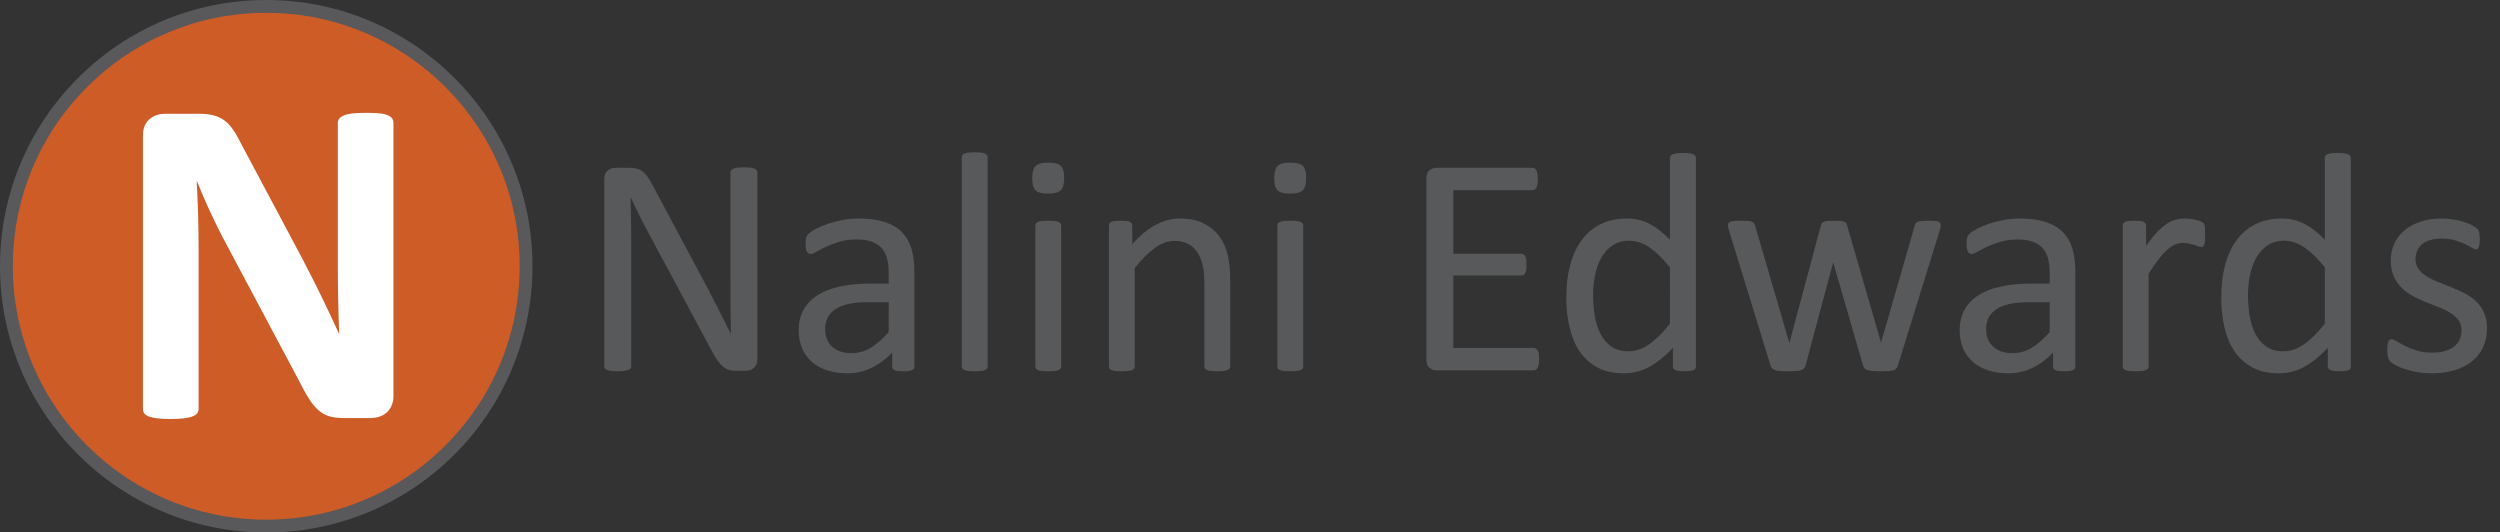 <?xml version="1.0" encoding="iso-8859-1"?>
<!-- Generator: Adobe Illustrator 16.0.4, SVG Export Plug-In . SVG Version: 6.00 Build 0)  -->
<!DOCTYPE svg PUBLIC "-//W3C//DTD SVG 1.1//EN" "http://www.w3.org/Graphics/SVG/1.1/DTD/svg11.dtd">
<svg version="1.1" id="Layer_1" xmlns="http://www.w3.org/2000/svg" xmlns:xlink="http://www.w3.org/1999/xlink" x="0px" y="0px"
	 width="779.861px" height="166.105px" viewBox="0 0 779.861 166.105" style="enable-background:new 0 0 779.861 166.105;"
	 xml:space="preserve">
<rect x="0" y="0" width="779.861" height="166.105" fill="#333333" stroke="none"/>
<g style="enable-background:new    ;">
	<path style="fill:#58595B;" d="M236.258,112.06c0,0.651-0.11,1.205-0.328,1.66c-0.219,0.456-0.505,0.83-0.858,1.123
		c-0.354,0.293-0.749,0.505-1.187,0.635s-0.875,0.195-1.313,0.195h-2.777c-0.875,0-1.642-0.09-2.298-0.269
		c-0.657-0.179-1.279-0.504-1.868-0.977c-0.589-0.472-1.179-1.114-1.768-1.929c-0.589-0.813-1.214-1.855-1.875-3.125L202.71,73.437
		c-1.008-1.855-2.023-3.8-3.047-5.835c-1.024-2.034-1.976-4.012-2.858-5.933h-0.098c0.065,2.344,0.114,4.736,0.146,7.178
		c0.032,2.441,0.049,4.867,0.049,7.275v38.135c0,0.229-0.069,0.448-0.206,0.659c-0.137,0.212-0.369,0.375-0.696,0.488
		c-0.327,0.114-0.755,0.211-1.288,0.293c-0.533,0.081-1.212,0.122-2.036,0.122c-0.825,0-1.503-0.041-2.036-0.122
		c-0.532-0.082-0.953-0.179-1.262-0.293c-0.31-0.113-0.533-0.276-0.67-0.488c-0.137-0.211-0.206-0.431-0.206-0.659V55.957
		c0-1.302,0.369-2.229,1.108-2.783c0.739-0.553,1.546-0.83,2.419-0.83h4.133c0.974,0,1.789,0.082,2.444,0.244
		c0.655,0.163,1.244,0.432,1.764,0.806c0.521,0.375,1.025,0.896,1.512,1.562c0.487,0.668,0.998,1.506,1.534,2.515l14.818,27.734
		c0.912,1.693,1.792,3.345,2.643,4.956c0.849,1.611,1.667,3.198,2.454,4.761s1.565,3.101,2.336,4.614
		c0.771,1.514,1.534,3.036,2.289,4.565h0.049c-0.065-2.571-0.106-5.249-0.122-8.032c-0.017-2.783-0.024-5.46-0.024-8.032V53.76
		c0-0.228,0.069-0.439,0.206-0.635s0.369-0.366,0.695-0.513c0.327-0.146,0.756-0.252,1.289-0.317
		c0.533-0.064,1.228-0.098,2.087-0.098c0.755,0,1.408,0.033,1.958,0.098c0.549,0.065,0.979,0.171,1.289,0.317
		c0.309,0.146,0.533,0.317,0.67,0.513s0.206,0.407,0.206,0.635V112.06z"/>
	<path style="fill:#58595B;" d="M285.233,114.355c0,0.391-0.13,0.684-0.391,0.879c-0.261,0.195-0.619,0.342-1.074,0.439
		c-0.456,0.098-1.123,0.146-2.002,0.146c-0.847,0-1.522-0.049-2.026-0.146c-0.505-0.098-0.871-0.244-1.099-0.439
		c-0.228-0.195-0.342-0.488-0.342-0.879v-4.395c-1.921,2.051-4.061,3.646-6.421,4.785c-2.36,1.139-4.858,1.709-7.495,1.709
		c-2.312,0-4.403-0.302-6.274-0.903c-1.872-0.602-3.467-1.473-4.785-2.612c-1.318-1.139-2.344-2.539-3.076-4.199
		s-1.099-3.548-1.099-5.664c0-2.474,0.504-4.622,1.514-6.445c1.009-1.822,2.458-3.336,4.346-4.541
		c1.888-1.204,4.199-2.107,6.934-2.71c2.734-0.602,5.811-0.903,9.229-0.903h6.055v-3.418c0-1.692-0.179-3.189-0.537-4.492
		c-0.358-1.302-0.936-2.384-1.733-3.247c-0.798-0.862-1.831-1.514-3.101-1.953s-2.832-0.659-4.688-0.659
		c-1.986,0-3.768,0.236-5.347,0.708c-1.579,0.473-2.962,0.993-4.15,1.562c-1.188,0.57-2.181,1.091-2.979,1.562
		c-0.798,0.473-1.392,0.708-1.782,0.708c-0.261,0-0.488-0.064-0.684-0.195c-0.195-0.13-0.366-0.325-0.513-0.586
		c-0.146-0.26-0.252-0.594-0.317-1.001c-0.065-0.406-0.098-0.854-0.098-1.343c0-0.813,0.057-1.456,0.171-1.929
		c0.114-0.472,0.391-0.919,0.83-1.343c0.439-0.423,1.196-0.919,2.271-1.489c1.074-0.569,2.311-1.09,3.711-1.562
		c1.399-0.472,2.93-0.862,4.59-1.172c1.66-0.309,3.336-0.464,5.029-0.464c3.157,0,5.843,0.358,8.057,1.074
		c2.213,0.717,4.004,1.767,5.371,3.149c1.367,1.384,2.36,3.101,2.979,5.151c0.618,2.051,0.928,4.443,0.928,7.178V114.355z
		 M277.225,94.287h-6.885c-2.214,0-4.134,0.188-5.762,0.562c-1.628,0.375-2.979,0.928-4.053,1.66s-1.864,1.611-2.368,2.637
		c-0.505,1.025-0.757,2.206-0.757,3.54c0,2.279,0.724,4.094,2.173,5.444c1.448,1.352,3.475,2.026,6.079,2.026
		c2.116,0,4.077-0.537,5.884-1.611s3.703-2.718,5.688-4.932V94.287z"/>
	<path style="fill:#58595B;" d="M308.084,114.306c0,0.261-0.065,0.48-0.195,0.659c-0.13,0.18-0.342,0.334-0.635,0.464
		s-0.7,0.228-1.221,0.293c-0.521,0.064-1.188,0.098-2.002,0.098c-0.781,0-1.433-0.033-1.953-0.098
		c-0.521-0.065-0.936-0.163-1.245-0.293c-0.31-0.13-0.521-0.284-0.635-0.464c-0.114-0.179-0.171-0.398-0.171-0.659V49.072
		c0-0.26,0.057-0.488,0.171-0.684c0.114-0.195,0.325-0.357,0.635-0.488c0.309-0.13,0.724-0.228,1.245-0.293
		c0.521-0.064,1.172-0.098,1.953-0.098c0.813,0,1.481,0.033,2.002,0.098c0.521,0.065,0.928,0.163,1.221,0.293
		c0.293,0.131,0.504,0.293,0.635,0.488c0.13,0.195,0.195,0.424,0.195,0.684V114.306z"/>
	<path style="fill:#58595B;" d="M331.961,55.517c0,1.889-0.358,3.174-1.074,3.857c-0.716,0.684-2.035,1.025-3.955,1.025
		c-1.888,0-3.182-0.333-3.882-1.001c-0.7-0.667-1.05-1.929-1.05-3.784c0-1.888,0.358-3.174,1.074-3.857
		c0.716-0.684,2.034-1.025,3.955-1.025c1.888,0,3.182,0.334,3.882,1.001C331.611,52.401,331.961,53.662,331.961,55.517z
		 M331.033,114.306c0,0.261-0.065,0.48-0.195,0.659c-0.13,0.18-0.342,0.334-0.635,0.464s-0.7,0.228-1.221,0.293
		c-0.521,0.064-1.188,0.098-2.002,0.098c-0.781,0-1.433-0.033-1.953-0.098c-0.521-0.065-0.936-0.163-1.245-0.293
		c-0.31-0.13-0.521-0.284-0.635-0.464c-0.114-0.179-0.171-0.398-0.171-0.659V70.361c0-0.228,0.057-0.439,0.171-0.635
		c0.114-0.195,0.325-0.357,0.635-0.488c0.309-0.13,0.724-0.228,1.245-0.293c0.521-0.064,1.172-0.098,1.953-0.098
		c0.813,0,1.481,0.033,2.002,0.098c0.521,0.065,0.928,0.163,1.221,0.293c0.293,0.131,0.504,0.293,0.635,0.488
		c0.13,0.195,0.195,0.407,0.195,0.635V114.306z"/>
	<path style="fill:#58595B;" d="M383.768,114.306c0,0.261-0.065,0.48-0.195,0.659c-0.13,0.18-0.342,0.334-0.635,0.464
		s-0.7,0.228-1.221,0.293c-0.521,0.064-1.172,0.098-1.953,0.098c-0.814,0-1.481-0.033-2.002-0.098
		c-0.521-0.065-0.928-0.163-1.221-0.293s-0.505-0.284-0.635-0.464c-0.13-0.179-0.195-0.398-0.195-0.659V88.574
		c0-2.506-0.195-4.524-0.586-6.055c-0.391-1.529-0.96-2.848-1.709-3.955c-0.749-1.106-1.717-1.953-2.905-2.539
		c-1.188-0.586-2.563-0.879-4.126-0.879c-2.019,0-4.037,0.717-6.055,2.148c-2.019,1.433-4.134,3.532-6.348,6.299v30.713
		c0,0.261-0.065,0.48-0.195,0.659c-0.13,0.18-0.342,0.334-0.635,0.464s-0.7,0.228-1.221,0.293c-0.521,0.064-1.188,0.098-2.002,0.098
		c-0.781,0-1.433-0.033-1.953-0.098c-0.521-0.065-0.936-0.163-1.245-0.293c-0.31-0.13-0.521-0.284-0.635-0.464
		c-0.114-0.179-0.171-0.398-0.171-0.659V70.361c0-0.26,0.049-0.479,0.146-0.659c0.098-0.179,0.293-0.342,0.586-0.488
		s0.667-0.244,1.123-0.293c0.456-0.049,1.058-0.073,1.807-0.073c0.716,0,1.31,0.024,1.782,0.073
		c0.472,0.049,0.838,0.146,1.099,0.293c0.26,0.146,0.447,0.31,0.562,0.488c0.114,0.18,0.171,0.399,0.171,0.659v5.811
		c2.474-2.767,4.939-4.793,7.397-6.079c2.458-1.285,4.939-1.929,7.446-1.929c2.93,0,5.396,0.497,7.397,1.489
		c2.002,0.993,3.621,2.319,4.858,3.979c1.237,1.66,2.124,3.605,2.661,5.835c0.537,2.23,0.806,4.907,0.806,8.032V114.306z"/>
	<path style="fill:#58595B;" d="M407.45,55.517c0,1.889-0.359,3.174-1.074,3.857c-0.717,0.684-2.035,1.025-3.955,1.025
		c-1.889,0-3.183-0.333-3.883-1.001c-0.699-0.667-1.049-1.929-1.049-3.784c0-1.888,0.357-3.174,1.074-3.857
		c0.715-0.684,2.033-1.025,3.955-1.025c1.887,0,3.182,0.334,3.881,1.001C407.099,52.401,407.45,53.662,407.45,55.517z
		 M406.522,114.306c0,0.261-0.066,0.48-0.195,0.659c-0.131,0.18-0.342,0.334-0.635,0.464s-0.701,0.228-1.221,0.293
		c-0.521,0.064-1.189,0.098-2.002,0.098c-0.781,0-1.434-0.033-1.953-0.098c-0.521-0.065-0.937-0.163-1.246-0.293
		c-0.309-0.13-0.521-0.284-0.635-0.464c-0.113-0.179-0.17-0.398-0.17-0.659V70.361c0-0.228,0.057-0.439,0.17-0.635
		c0.114-0.195,0.326-0.357,0.635-0.488c0.31-0.13,0.725-0.228,1.246-0.293c0.52-0.064,1.172-0.098,1.953-0.098
		c0.812,0,1.48,0.033,2.002,0.098c0.52,0.065,0.928,0.163,1.221,0.293c0.293,0.131,0.504,0.293,0.635,0.488
		c0.129,0.195,0.195,0.407,0.195,0.635V114.306z"/>
	<path style="fill:#58595B;" d="M480.106,112.06c0,0.586-0.033,1.099-0.098,1.538c-0.066,0.439-0.18,0.806-0.342,1.099
		c-0.164,0.293-0.351,0.505-0.562,0.635c-0.211,0.131-0.447,0.195-0.707,0.195h-30.322c-0.75,0-1.457-0.252-2.125-0.757
		c-0.667-0.504-1-1.392-1-2.661V55.761c0-1.27,0.333-2.156,1-2.661c0.668-0.504,1.375-0.757,2.125-0.757h29.98
		c0.26,0,0.496,0.065,0.707,0.195c0.212,0.131,0.383,0.342,0.514,0.635c0.129,0.293,0.235,0.659,0.316,1.099
		c0.082,0.439,0.123,0.985,0.123,1.636c0,0.586-0.041,1.099-0.123,1.538c-0.081,0.439-0.188,0.798-0.316,1.074
		c-0.131,0.277-0.302,0.48-0.514,0.61c-0.211,0.131-0.447,0.195-0.707,0.195h-24.707V79.15h21.191c0.26,0,0.496,0.073,0.707,0.22
		c0.212,0.146,0.391,0.351,0.537,0.61c0.146,0.261,0.252,0.619,0.318,1.074c0.064,0.456,0.098,0.993,0.098,1.611
		c0,0.586-0.033,1.091-0.098,1.514c-0.066,0.424-0.172,0.766-0.318,1.025c-0.146,0.261-0.325,0.448-0.537,0.562
		c-0.211,0.114-0.447,0.171-0.707,0.171h-21.191v22.607h25.049c0.26,0,0.496,0.065,0.707,0.195c0.212,0.131,0.398,0.334,0.562,0.61
		c0.162,0.277,0.275,0.635,0.342,1.074C480.073,110.864,480.106,111.41,480.106,112.06z"/>
	<path style="fill:#58595B;" d="M529.032,114.306c0,0.261-0.058,0.488-0.172,0.684c-0.113,0.195-0.309,0.351-0.586,0.464
		c-0.276,0.113-0.643,0.203-1.098,0.269c-0.457,0.064-1.01,0.098-1.66,0.098c-0.684,0-1.254-0.033-1.709-0.098
		c-0.457-0.065-0.83-0.155-1.123-0.269s-0.506-0.269-0.635-0.464c-0.131-0.195-0.195-0.423-0.195-0.684v-5.811
		c-2.312,2.507-4.713,4.46-7.203,5.859s-5.217,2.1-8.178,2.1c-3.223,0-5.975-0.627-8.252-1.88c-2.279-1.253-4.127-2.945-5.543-5.078
		c-1.416-2.132-2.449-4.639-3.1-7.52c-0.652-2.881-0.977-5.916-0.977-9.106c0-3.775,0.406-7.186,1.221-10.229
		c0.812-3.043,2.018-5.64,3.613-7.788c1.594-2.148,3.572-3.8,5.932-4.956c2.36-1.155,5.086-1.733,8.18-1.733
		c2.57,0,4.923,0.562,7.055,1.685c2.133,1.123,4.24,2.775,6.324,4.956V49.267c0-0.228,0.057-0.447,0.17-0.659
		c0.114-0.211,0.334-0.374,0.66-0.488c0.324-0.113,0.74-0.211,1.244-0.293c0.505-0.081,1.148-0.122,1.93-0.122
		c0.812,0,1.48,0.041,2.002,0.122c0.52,0.082,0.928,0.18,1.221,0.293c0.293,0.114,0.512,0.277,0.658,0.488
		c0.146,0.212,0.221,0.432,0.221,0.659V114.306z M520.927,83.398c-2.182-2.701-4.289-4.761-6.324-6.177
		c-2.034-1.416-4.158-2.124-6.371-2.124c-2.051,0-3.793,0.488-5.225,1.465c-1.434,0.977-2.597,2.263-3.492,3.857
		c-0.895,1.596-1.546,3.402-1.953,5.42c-0.406,2.019-0.609,4.069-0.609,6.152c0,2.214,0.17,4.379,0.512,6.494
		c0.342,2.116,0.936,3.996,1.783,5.64c0.846,1.645,1.969,2.963,3.369,3.955c1.398,0.993,3.156,1.489,5.273,1.489
		c1.074,0,2.107-0.146,3.1-0.439c0.993-0.293,2.01-0.781,3.053-1.465c1.041-0.684,2.131-1.57,3.271-2.661
		c1.139-1.09,2.344-2.433,3.613-4.028V83.398z"/>
	<path style="fill:#58595B;" d="M605.399,70.263c0,0.229-0.033,0.505-0.098,0.83c-0.066,0.326-0.18,0.732-0.342,1.221
		l-12.939,41.748c-0.098,0.358-0.253,0.651-0.465,0.879c-0.211,0.229-0.504,0.407-0.879,0.537c-0.374,0.13-0.887,0.22-1.537,0.269
		c-0.652,0.049-1.465,0.073-2.441,0.073c-1.01,0-1.855-0.033-2.539-0.098c-0.684-0.065-1.229-0.163-1.637-0.293
		c-0.406-0.13-0.707-0.309-0.902-0.537c-0.195-0.228-0.342-0.504-0.439-0.83l-9.229-31.885l-0.098-0.439l-0.098,0.439l-8.545,31.885
		c-0.098,0.358-0.253,0.651-0.465,0.879c-0.211,0.229-0.529,0.407-0.951,0.537c-0.424,0.13-0.969,0.22-1.637,0.269
		c-0.667,0.049-1.488,0.073-2.465,0.073c-1.01,0-1.832-0.033-2.467-0.098c-0.635-0.065-1.155-0.163-1.562-0.293
		c-0.406-0.13-0.707-0.309-0.902-0.537c-0.195-0.228-0.342-0.504-0.439-0.83l-12.842-41.748c-0.164-0.488-0.277-0.895-0.342-1.221
		c-0.066-0.325-0.098-0.602-0.098-0.83c0-0.293,0.064-0.528,0.195-0.708c0.129-0.179,0.35-0.325,0.658-0.439
		c0.31-0.113,0.725-0.187,1.246-0.22c0.52-0.032,1.154-0.049,1.904-0.049c0.91,0,1.643,0.024,2.197,0.073
		c0.553,0.049,0.977,0.131,1.27,0.244c0.293,0.114,0.504,0.277,0.635,0.488c0.129,0.212,0.244,0.464,0.342,0.757l10.596,36.23
		l0.098,0.439l0.098-0.439l9.717-36.23c0.064-0.293,0.17-0.545,0.316-0.757c0.146-0.211,0.367-0.374,0.66-0.488
		c0.293-0.113,0.691-0.195,1.195-0.244c0.505-0.049,1.164-0.073,1.979-0.073c0.781,0,1.424,0.024,1.928,0.073
		c0.505,0.049,0.904,0.131,1.197,0.244c0.293,0.114,0.504,0.269,0.635,0.464c0.129,0.195,0.227,0.424,0.293,0.684l10.498,36.328
		l0.098,0.439l0.049-0.439l10.449-36.23c0.064-0.293,0.17-0.545,0.316-0.757c0.146-0.211,0.375-0.374,0.684-0.488
		c0.31-0.113,0.732-0.195,1.27-0.244s1.229-0.073,2.076-0.073c0.781,0,1.406,0.017,1.879,0.049c0.473,0.033,0.846,0.114,1.123,0.244
		c0.277,0.131,0.473,0.277,0.586,0.439C605.341,69.743,605.399,69.97,605.399,70.263z"/>
	<path style="fill:#58595B;" d="M647.391,114.355c0,0.391-0.131,0.684-0.391,0.879c-0.262,0.195-0.619,0.342-1.074,0.439
		c-0.457,0.098-1.123,0.146-2.002,0.146c-0.848,0-1.523-0.049-2.027-0.146s-0.871-0.244-1.098-0.439
		c-0.229-0.195-0.342-0.488-0.342-0.879v-4.395c-1.922,2.051-4.062,3.646-6.422,4.785s-4.857,1.709-7.494,1.709
		c-2.312,0-4.404-0.302-6.275-0.903s-3.467-1.473-4.785-2.612c-1.318-1.139-2.344-2.539-3.076-4.199s-1.098-3.548-1.098-5.664
		c0-2.474,0.504-4.622,1.514-6.445c1.008-1.822,2.457-3.336,4.346-4.541c1.887-1.204,4.199-2.107,6.934-2.71
		c2.734-0.602,5.811-0.903,9.229-0.903h6.055v-3.418c0-1.692-0.18-3.189-0.537-4.492c-0.359-1.302-0.938-2.384-1.734-3.247
		c-0.797-0.862-1.83-1.514-3.1-1.953s-2.832-0.659-4.688-0.659c-1.986,0-3.77,0.236-5.348,0.708
		c-1.578,0.473-2.963,0.993-4.15,1.562c-1.188,0.57-2.182,1.091-2.979,1.562c-0.797,0.473-1.391,0.708-1.781,0.708
		c-0.262,0-0.488-0.064-0.684-0.195c-0.195-0.13-0.367-0.325-0.514-0.586c-0.146-0.26-0.252-0.594-0.316-1.001
		c-0.066-0.406-0.098-0.854-0.098-1.343c0-0.813,0.057-1.456,0.17-1.929c0.113-0.472,0.391-0.919,0.83-1.343
		c0.439-0.423,1.197-0.919,2.271-1.489c1.074-0.569,2.311-1.09,3.711-1.562c1.398-0.472,2.93-0.862,4.59-1.172
		c1.66-0.309,3.336-0.464,5.029-0.464c3.156,0,5.842,0.358,8.057,1.074c2.213,0.717,4.004,1.767,5.371,3.149
		c1.367,1.384,2.359,3.101,2.979,5.151c0.617,2.051,0.928,4.443,0.928,7.178V114.355z M639.384,94.287h-6.885
		c-2.215,0-4.135,0.188-5.762,0.562c-1.629,0.375-2.979,0.928-4.053,1.66s-1.865,1.611-2.369,2.637s-0.756,2.206-0.756,3.54
		c0,2.279,0.723,4.094,2.172,5.444c1.449,1.352,3.475,2.026,6.08,2.026c2.115,0,4.076-0.537,5.883-1.611s3.703-2.718,5.689-4.932
		V94.287z"/>
	<path style="fill:#58595B;" d="M687.87,73.242c0,0.717-0.018,1.318-0.049,1.807c-0.033,0.488-0.098,0.871-0.195,1.147
		c-0.098,0.277-0.221,0.488-0.367,0.635s-0.35,0.22-0.609,0.22c-0.262,0-0.578-0.073-0.953-0.22s-0.797-0.293-1.27-0.439
		s-1-0.284-1.586-0.415c-0.586-0.13-1.221-0.195-1.904-0.195c-0.814,0-1.611,0.163-2.393,0.488
		c-0.781,0.326-1.604,0.863-2.467,1.611c-0.863,0.749-1.766,1.742-2.709,2.979c-0.945,1.237-1.986,2.751-3.125,4.541v28.906
		c0,0.261-0.066,0.48-0.195,0.659c-0.131,0.18-0.342,0.334-0.635,0.464s-0.701,0.228-1.221,0.293
		c-0.521,0.064-1.189,0.098-2.002,0.098c-0.781,0-1.434-0.033-1.953-0.098c-0.521-0.065-0.938-0.163-1.246-0.293
		s-0.521-0.284-0.635-0.464c-0.113-0.179-0.17-0.398-0.17-0.659V70.361c0-0.26,0.049-0.479,0.146-0.659
		c0.098-0.179,0.293-0.342,0.586-0.488s0.666-0.244,1.123-0.293c0.455-0.049,1.057-0.073,1.807-0.073
		c0.715,0,1.309,0.024,1.781,0.073s0.838,0.146,1.1,0.293c0.26,0.146,0.447,0.31,0.561,0.488c0.113,0.18,0.172,0.399,0.172,0.659
		v6.396c1.203-1.758,2.334-3.189,3.393-4.297c1.059-1.106,2.059-1.978,3.004-2.612c0.943-0.635,1.879-1.074,2.807-1.318
		s1.863-0.366,2.809-0.366c0.422,0,0.902,0.024,1.439,0.073s1.1,0.139,1.686,0.269c0.586,0.131,1.113,0.277,1.586,0.439
		c0.473,0.163,0.807,0.326,1.002,0.488c0.195,0.163,0.324,0.317,0.391,0.464c0.064,0.146,0.121,0.334,0.17,0.562
		c0.049,0.229,0.082,0.562,0.098,1.001S687.87,72.494,687.87,73.242z"/>
	<path style="fill:#58595B;" d="M733.329,114.306c0,0.261-0.059,0.488-0.172,0.684s-0.309,0.351-0.586,0.464
		s-0.643,0.203-1.098,0.269c-0.457,0.064-1.01,0.098-1.66,0.098c-0.684,0-1.254-0.033-1.709-0.098
		c-0.457-0.065-0.83-0.155-1.123-0.269s-0.506-0.269-0.635-0.464c-0.131-0.195-0.195-0.423-0.195-0.684v-5.811
		c-2.312,2.507-4.713,4.46-7.203,5.859s-5.217,2.1-8.178,2.1c-3.223,0-5.975-0.627-8.252-1.88c-2.279-1.253-4.127-2.945-5.543-5.078
		c-1.416-2.132-2.449-4.639-3.1-7.52c-0.652-2.881-0.977-5.916-0.977-9.106c0-3.775,0.406-7.186,1.221-10.229
		c0.812-3.043,2.018-5.64,3.613-7.788c1.594-2.148,3.572-3.8,5.932-4.956c2.359-1.155,5.086-1.733,8.18-1.733
		c2.57,0,4.922,0.562,7.055,1.685s4.24,2.775,6.324,4.956V49.267c0-0.228,0.057-0.447,0.17-0.659
		c0.113-0.211,0.334-0.374,0.66-0.488c0.324-0.113,0.74-0.211,1.244-0.293c0.504-0.081,1.148-0.122,1.93-0.122
		c0.812,0,1.48,0.041,2.002,0.122c0.52,0.082,0.928,0.18,1.221,0.293c0.293,0.114,0.512,0.277,0.658,0.488
		c0.146,0.212,0.221,0.432,0.221,0.659V114.306z M725.223,83.398c-2.182-2.701-4.289-4.761-6.324-6.177s-4.158-2.124-6.371-2.124
		c-2.051,0-3.793,0.488-5.225,1.465c-1.434,0.977-2.598,2.263-3.492,3.857c-0.895,1.596-1.547,3.402-1.953,5.42
		c-0.406,2.019-0.609,4.069-0.609,6.152c0,2.214,0.17,4.379,0.512,6.494c0.342,2.116,0.936,3.996,1.783,5.64
		c0.846,1.645,1.969,2.963,3.369,3.955c1.398,0.993,3.156,1.489,5.273,1.489c1.074,0,2.107-0.146,3.1-0.439s2.01-0.781,3.053-1.465
		c1.041-0.684,2.131-1.57,3.271-2.661c1.139-1.09,2.344-2.433,3.613-4.028V83.398z"/>
	<path style="fill:#58595B;" d="M775.809,102.344c0,2.246-0.416,4.248-1.246,6.006s-2.01,3.239-3.539,4.443
		c-1.531,1.205-3.354,2.116-5.469,2.734c-2.117,0.618-4.443,0.928-6.982,0.928c-1.562,0-3.053-0.122-4.469-0.366
		s-2.686-0.554-3.809-0.928s-2.074-0.765-2.855-1.172c-0.781-0.406-1.352-0.772-1.709-1.099c-0.359-0.325-0.619-0.781-0.781-1.367
		c-0.164-0.586-0.244-1.383-0.244-2.393c0-0.618,0.031-1.139,0.098-1.562c0.064-0.423,0.146-0.765,0.244-1.025
		c0.098-0.26,0.234-0.447,0.414-0.562c0.18-0.113,0.383-0.171,0.611-0.171c0.357,0,0.887,0.22,1.586,0.659s1.562,0.92,2.588,1.44
		c1.025,0.521,2.238,1.001,3.639,1.44c1.398,0.439,3.01,0.659,4.834,0.659c1.367,0,2.604-0.146,3.711-0.439
		c1.105-0.293,2.066-0.724,2.881-1.294c0.812-0.569,1.439-1.294,1.879-2.173s0.66-1.92,0.66-3.125c0-1.236-0.318-2.278-0.953-3.125
		c-0.635-0.846-1.473-1.595-2.514-2.246c-1.043-0.65-2.215-1.229-3.516-1.733c-1.303-0.504-2.646-1.033-4.029-1.587
		c-1.383-0.553-2.734-1.18-4.053-1.88c-1.318-0.699-2.498-1.554-3.539-2.563c-1.043-1.009-1.881-2.213-2.516-3.613
		c-0.635-1.399-0.951-3.076-0.951-5.029c0-1.725,0.332-3.377,1-4.956c0.668-1.578,1.668-2.962,3.004-4.15
		c1.334-1.188,3.002-2.14,5.004-2.856c2.002-0.716,4.338-1.074,7.008-1.074c1.172,0,2.344,0.098,3.516,0.293
		s2.229,0.439,3.174,0.732c0.943,0.293,1.748,0.61,2.416,0.952s1.172,0.644,1.514,0.903c0.342,0.261,0.57,0.488,0.684,0.684
		s0.195,0.415,0.244,0.659s0.098,0.546,0.146,0.903c0.049,0.358,0.074,0.798,0.074,1.318c0,0.554-0.025,1.034-0.074,1.44
		c-0.049,0.407-0.131,0.741-0.244,1.001c-0.113,0.261-0.252,0.448-0.414,0.562c-0.164,0.114-0.342,0.171-0.537,0.171
		c-0.293,0-0.717-0.179-1.27-0.537c-0.555-0.357-1.27-0.74-2.148-1.147c-0.879-0.406-1.914-0.789-3.102-1.147
		c-1.188-0.357-2.547-0.537-4.076-0.537c-1.367,0-2.572,0.155-3.613,0.464c-1.043,0.31-1.896,0.749-2.564,1.318
		c-0.668,0.57-1.172,1.245-1.514,2.026s-0.512,1.628-0.512,2.539c0,1.27,0.324,2.336,0.977,3.198c0.65,0.863,1.496,1.62,2.539,2.271
		c1.041,0.651,2.229,1.237,3.564,1.758c1.334,0.521,2.693,1.059,4.076,1.611c1.383,0.554,2.75,1.172,4.102,1.855
		s2.547,1.514,3.59,2.49c1.041,0.977,1.879,2.148,2.514,3.516S775.809,100.456,775.809,102.344z"/>
</g>
<circle style="fill:#CD5C27;stroke:#59585B;stroke-width:4;stroke-miterlimit:10;" cx="83.053" cy="83.053" r="81.053"/>
<g style="enable-background:new    ;">
	<path style="fill:#FFFFFF;" d="M122.74,123.526c0,1.124-0.196,2.124-0.586,3.003c-0.392,0.879-0.916,1.611-1.575,2.197
		s-1.441,1.014-2.344,1.282c-0.904,0.268-1.82,0.402-2.747,0.402h-8.203c-1.71,0-3.186-0.171-4.431-0.513
		c-1.245-0.341-2.393-0.964-3.442-1.868c-1.051-0.902-2.063-2.123-3.04-3.662c-0.978-1.537-2.076-3.526-3.296-5.969L69.493,74.088
		c-1.368-2.637-2.759-5.48-4.175-8.532c-1.417-3.052-2.686-6.018-3.809-8.899h-0.146c0.194,3.516,0.341,7.02,0.439,10.511
		c0.097,3.491,0.146,7.093,0.146,10.803v49.585c0,0.488-0.135,0.928-0.403,1.318c-0.269,0.392-0.732,0.721-1.392,0.989
		s-1.551,0.476-2.673,0.622c-1.124,0.146-2.563,0.22-4.321,0.22c-1.71,0-3.125-0.073-4.248-0.22
		c-1.124-0.146-2.003-0.354-2.637-0.622c-0.635-0.269-1.075-0.598-1.318-0.989c-0.245-0.391-0.366-0.83-0.366-1.318V42.374
		c0-2.295,0.67-4.016,2.014-5.164c1.342-1.146,2.99-1.721,4.944-1.721h10.327c1.855,0,3.417,0.159,4.688,0.477
		c1.269,0.317,2.404,0.842,3.406,1.574c1,0.732,1.941,1.746,2.82,3.039c0.879,1.295,1.782,2.894,2.71,4.798L93.956,80.02
		c1.073,2.1,2.135,4.163,3.186,6.189c1.049,2.026,2.062,4.053,3.04,6.078c0.976,2.027,1.928,4.018,2.856,5.97
		c0.927,1.953,1.831,3.907,2.71,5.859h0.073c-0.146-3.417-0.256-6.982-0.33-10.693c-0.073-3.71-0.11-7.251-0.11-10.62V38.345
		c0-0.487,0.146-0.927,0.439-1.318c0.293-0.391,0.78-0.732,1.465-1.025c0.683-0.293,1.586-0.5,2.71-0.622
		c1.123-0.122,2.563-0.184,4.321-0.184c1.659,0,3.051,0.062,4.175,0.184c1.123,0.122,1.989,0.329,2.6,0.622
		c0.61,0.293,1.037,0.635,1.282,1.025c0.244,0.392,0.366,0.831,0.366,1.318V123.526z"/>
</g>
</svg>
